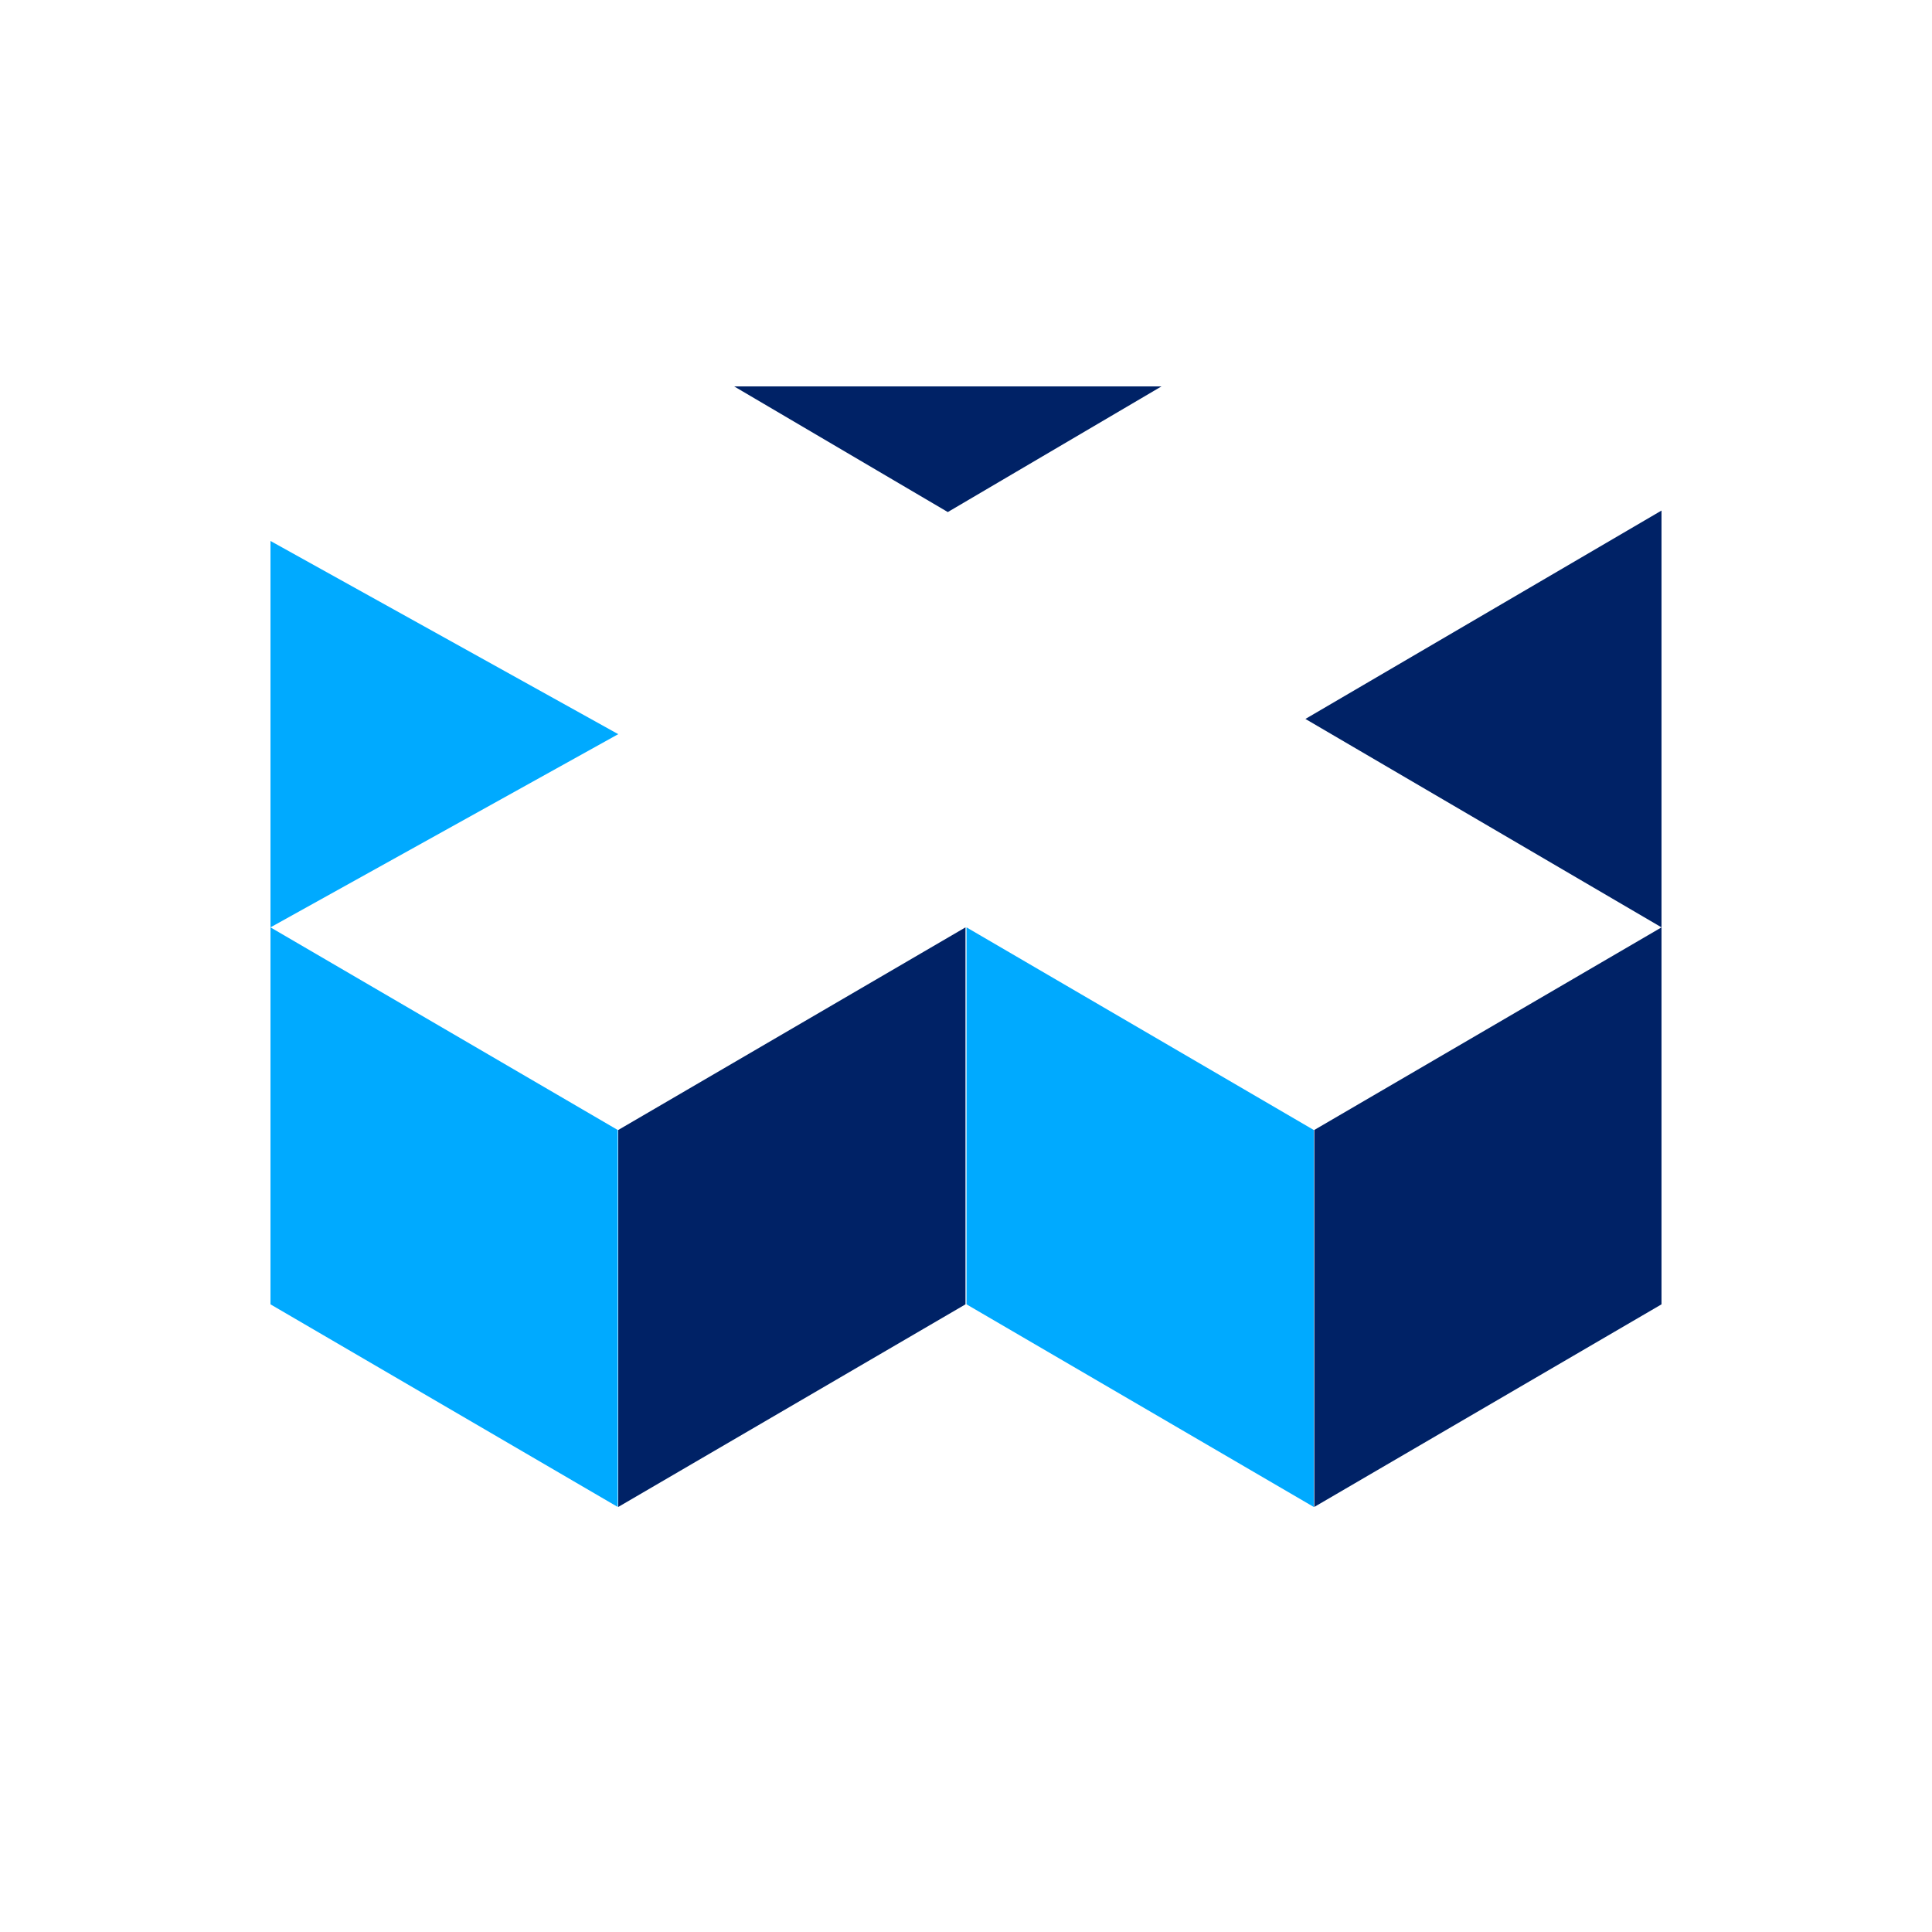 <svg xmlns="http://www.w3.org/2000/svg" width="50" height="50" viewBox="0 0 50 50" fill="none"><g style="mix-blend-mode:luminosity"><path d="M15.987 29.244V39L7 33.756V24L15.987 29.244ZM34 29.244V39L25.013 33.756V24L34 29.244Z" fill="#00AAFF"></path><path d="M16 29.244V39L24.987 33.756V24L16 29.244ZM34.013 29.244V39L43 33.756V24L34.013 29.244Z" fill="#002266"></path><path d="M7 14V24L16 19L7 14Z" fill="#00AAFF"></path><path d="M19 10L24.529 13.252L30.059 10H19ZM43 13.213V24L33.784 18.606L43 13.213Z" fill="#002266"></path></g></svg>